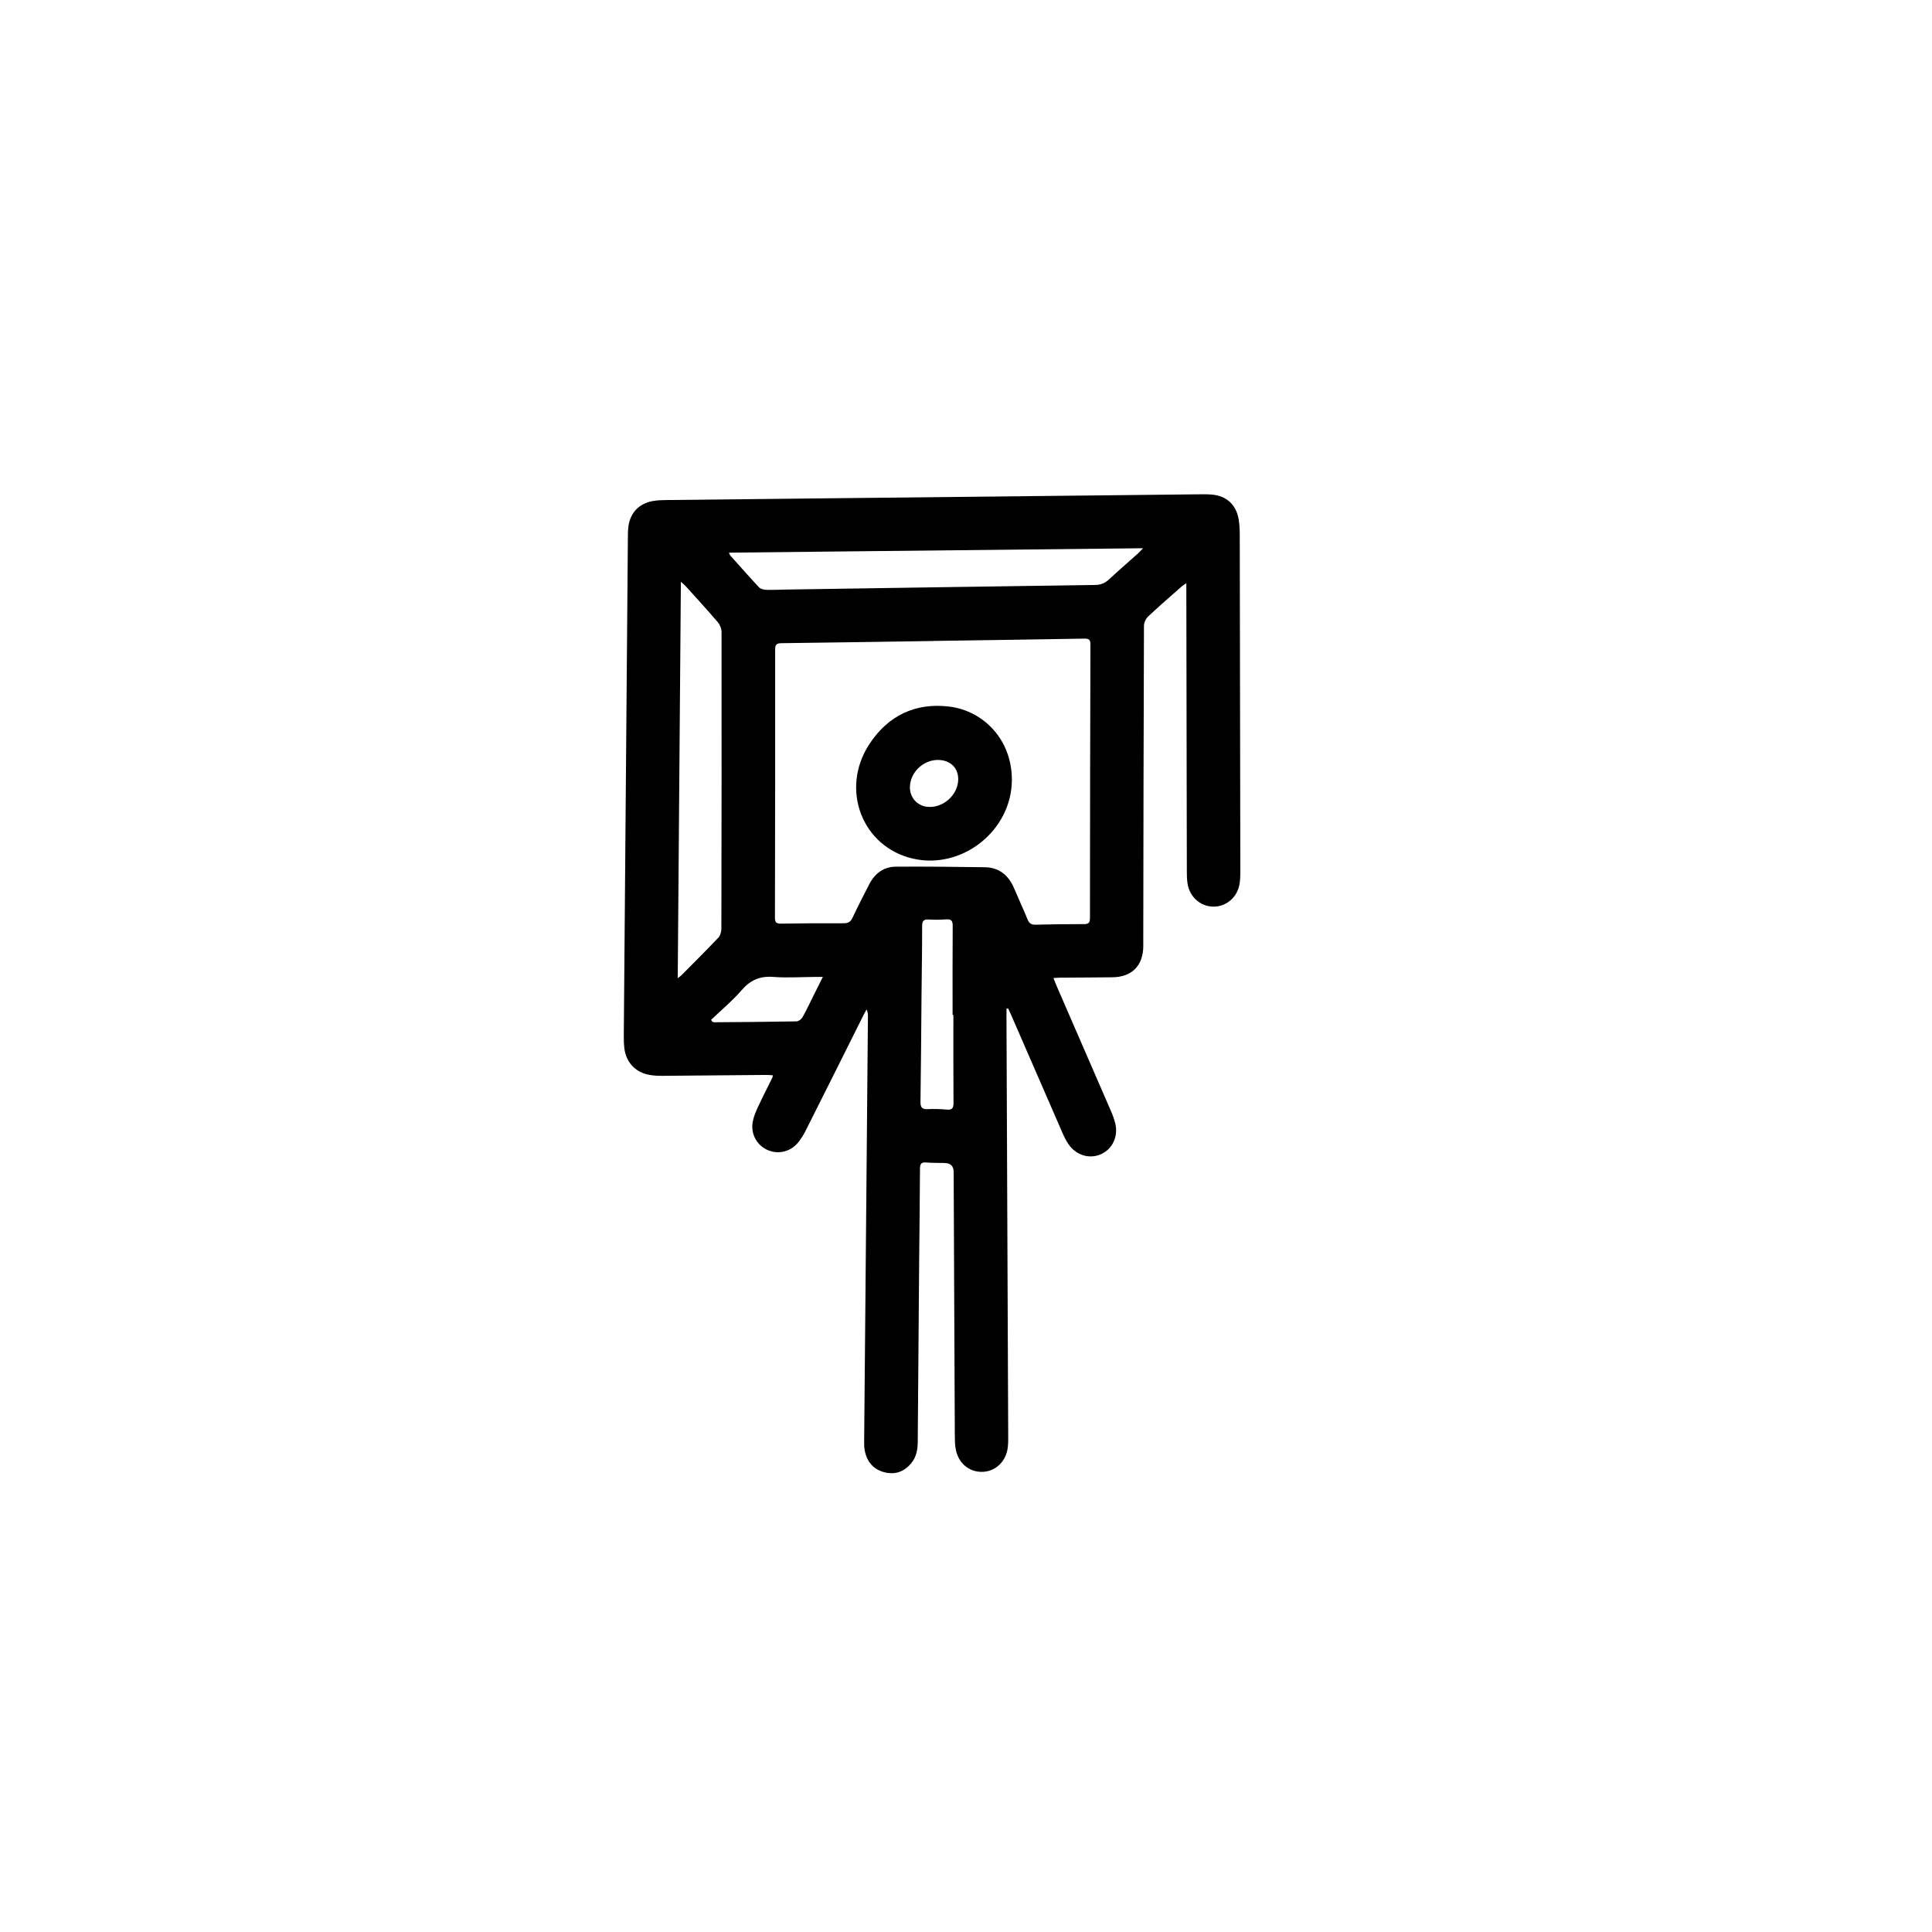 <?xml version="1.0" encoding="UTF-8"?><svg id="a" xmlns="http://www.w3.org/2000/svg" viewBox="0 0 1000 1000"><path d="M520.95,522.12c0,1.34,0,2.67,0,4.01,.3,71.93,.6,143.85,.89,215.78,0,2.4,.07,4.81-.2,7.18-.84,7.35-6.34,12.58-13.21,12.74-7.06,.17-12.76-4.85-13.85-12.34-.32-2.16-.36-4.38-.37-6.57-.21-45.45-.41-90.91-.6-136.36q-.02-4.46-4.61-4.59c-3.2-.09-6.4,0-9.58-.27-2.52-.21-3.23,.67-3.24,3.16-.06,15.78-.29,31.57-.42,47.35-.26,31.37-.51,62.73-.74,94.1-.03,3.99-.69,7.79-3.29,10.97-3.63,4.43-8.34,6.18-13.9,4.78-5.81-1.47-9.12-5.51-10.25-11.3-.32-1.65-.31-3.38-.29-5.07,.64-73.12,1.3-146.24,1.95-219.37,.01-1.18,0-2.36-.69-3.82-.53,.96-1.09,1.89-1.58,2.87-9.87,19.74-19.71,39.51-29.64,59.23-1.25,2.48-2.67,4.96-4.47,7.05-4.14,4.8-10.67,6.03-16.08,3.36-5.41-2.67-8.39-8.56-7.08-14.81,.56-2.69,1.73-5.3,2.91-7.82,2.32-4.98,4.83-9.86,7.26-14.79,.08-.17,.04-.39,.1-1.03-1.14-.06-2.27-.18-3.4-.17-17.78,.15-35.56,.34-53.34,.46-2.48,.02-5.02-.06-7.45-.55-7.1-1.43-11.78-6.6-12.62-13.79-.27-2.27-.29-4.58-.28-6.88,.69-85.31,1.39-170.62,2.1-255.93,.02-2.3-.01-4.61,.25-6.88,.86-7.34,5.5-12.25,12.78-13.5,2.15-.37,4.37-.47,6.56-.49,91.6-1,183.2-1.99,274.8-2.96,2.6-.03,5.21-.1,7.79,.12,7.7,.65,12.73,5.25,13.98,12.88,.43,2.65,.56,5.37,.56,8.05,.13,58.14,.22,116.28,.3,174.42,0,1.89-.07,3.8-.32,5.68-.98,7.19-6.74,12.31-13.65,12.25-6.77-.06-12.44-5.15-13.4-12.2-.3-2.17-.32-4.38-.32-6.58-.1-48.15-.18-96.3-.26-144.45,0-1.18,0-2.35,0-4.19-1.19,.84-1.91,1.26-2.52,1.8-5.76,5.09-11.59,10.12-17.19,15.39-1.21,1.14-2.21,3.19-2.22,4.82-.2,54.54-.28,109.09-.36,163.63,0,.8,.02,1.6,.01,2.4-.15,9.99-5.92,15.82-15.9,15.95-8.99,.12-17.98,.13-26.97,.2-1.06,0-2.12,.11-3.63,.19,.59,1.49,.98,2.57,1.44,3.63,9.35,21.53,18.73,43.05,28.05,64.59,1.03,2.37,2.02,4.82,2.58,7.33,1.49,6.73-1.69,13.11-7.55,15.67-5.9,2.57-12.67,.58-16.64-5.08-1.31-1.86-2.33-3.96-3.24-6.06-8.88-20.32-17.7-40.67-26.55-61-.49-1.13-1.03-2.25-1.54-3.37l-.83,.17Zm-37.88-190.36v.02c-26.16,.39-52.32,.8-78.48,1.13-2.27,.03-3.38,.44-3.38,3.12,.04,46.34,0,92.67-.1,139.01,0,2.39,.78,3.07,3.12,3.03,10.78-.17,21.57-.25,32.35-.19,2.33,.01,3.62-.63,4.64-2.77,2.78-5.87,5.72-11.65,8.7-17.42,2.88-5.57,7.43-9.07,13.78-9.1,15.36-.09,30.72,.05,46.08,.29,7.4,.12,12.24,4.16,15.09,10.85,2.31,5.42,4.77,10.77,7.02,16.22,.8,1.95,1.91,2.72,4.04,2.67,8.39-.2,16.77-.32,25.16-.3,2.35,0,3.07-.72,3.07-3.09,.02-47.23,.1-94.47,.24-141.7,0-2.45-.85-3.02-3.15-2.98-26.06,.45-52.12,.82-78.18,1.2Zm-132.28,174.55c1.15-.9,1.57-1.16,1.91-1.5,6.39-6.46,12.85-12.86,19.09-19.46,1.02-1.08,1.59-3.02,1.59-4.56,.11-51.23,.15-102.46,.09-153.69,0-1.7-.82-3.75-1.93-5.05-5.45-6.37-11.13-12.55-16.74-18.79-.54-.59-1.2-1.08-2.38-2.13-.55,68.67-1.09,136.51-1.63,205.17Zm26.52-220.25c.38,.82,.47,1.22,.71,1.48,4.92,5.51,9.79,11.07,14.85,16.45,.81,.86,2.46,1.27,3.74,1.3,3.89,.1,7.78-.1,11.68-.16,52.81-.8,105.62-1.62,158.43-2.35,2.89-.04,5.12-.85,7.24-2.83,4.89-4.56,9.97-8.92,14.95-13.38,.75-.67,1.41-1.43,2.75-2.8-71.99,.77-142.99,1.52-214.35,2.28Zm116.17,239.25h-.42c0-15.37-.06-30.74,.05-46.12,.02-2.67-.81-3.53-3.43-3.33-2.98,.23-6,.26-8.98,.07-2.64-.17-3.4,.76-3.4,3.39,0,11.78-.21,23.56-.32,35.33-.17,18.57-.26,37.13-.54,55.7-.04,2.94,.9,3.85,3.72,3.73,3.28-.14,6.6-.07,9.87,.24,2.85,.27,3.52-.77,3.5-3.5-.12-15.17-.06-30.35-.06-45.52Zm-125.45,2.58l.72,.98c.26,.09,.53,.25,.79,.25,14.27-.11,28.53-.19,42.8-.46,1.06-.02,2.49-1.17,3.06-2.18,2.06-3.64,3.82-7.46,5.69-11.2,1.5-3,3-6.01,4.81-9.63-1.74,0-2.79,0-3.84,0-7.28,.04-14.6,.55-21.84,0-6.89-.52-11.82,1.62-16.34,6.85-4.79,5.55-10.52,10.3-15.84,15.39Z"/><path d="M523.75,403.46c.06,26.26-25.58,46.8-51.16,40.98-26.28-5.98-37.88-35.84-22.69-59.16,9.71-14.91,23.99-21.73,41.56-19.54,17.53,2.19,32.22,16.98,32.28,37.71Zm-27.78,.13c.12-5.2-2.88-8.98-7.95-10-8.47-1.7-17.07,5.35-17.05,13.99,.01,5.21,3.69,9.39,8.83,10.01,8.03,.97,15.98-5.91,16.17-14Z"/></svg>